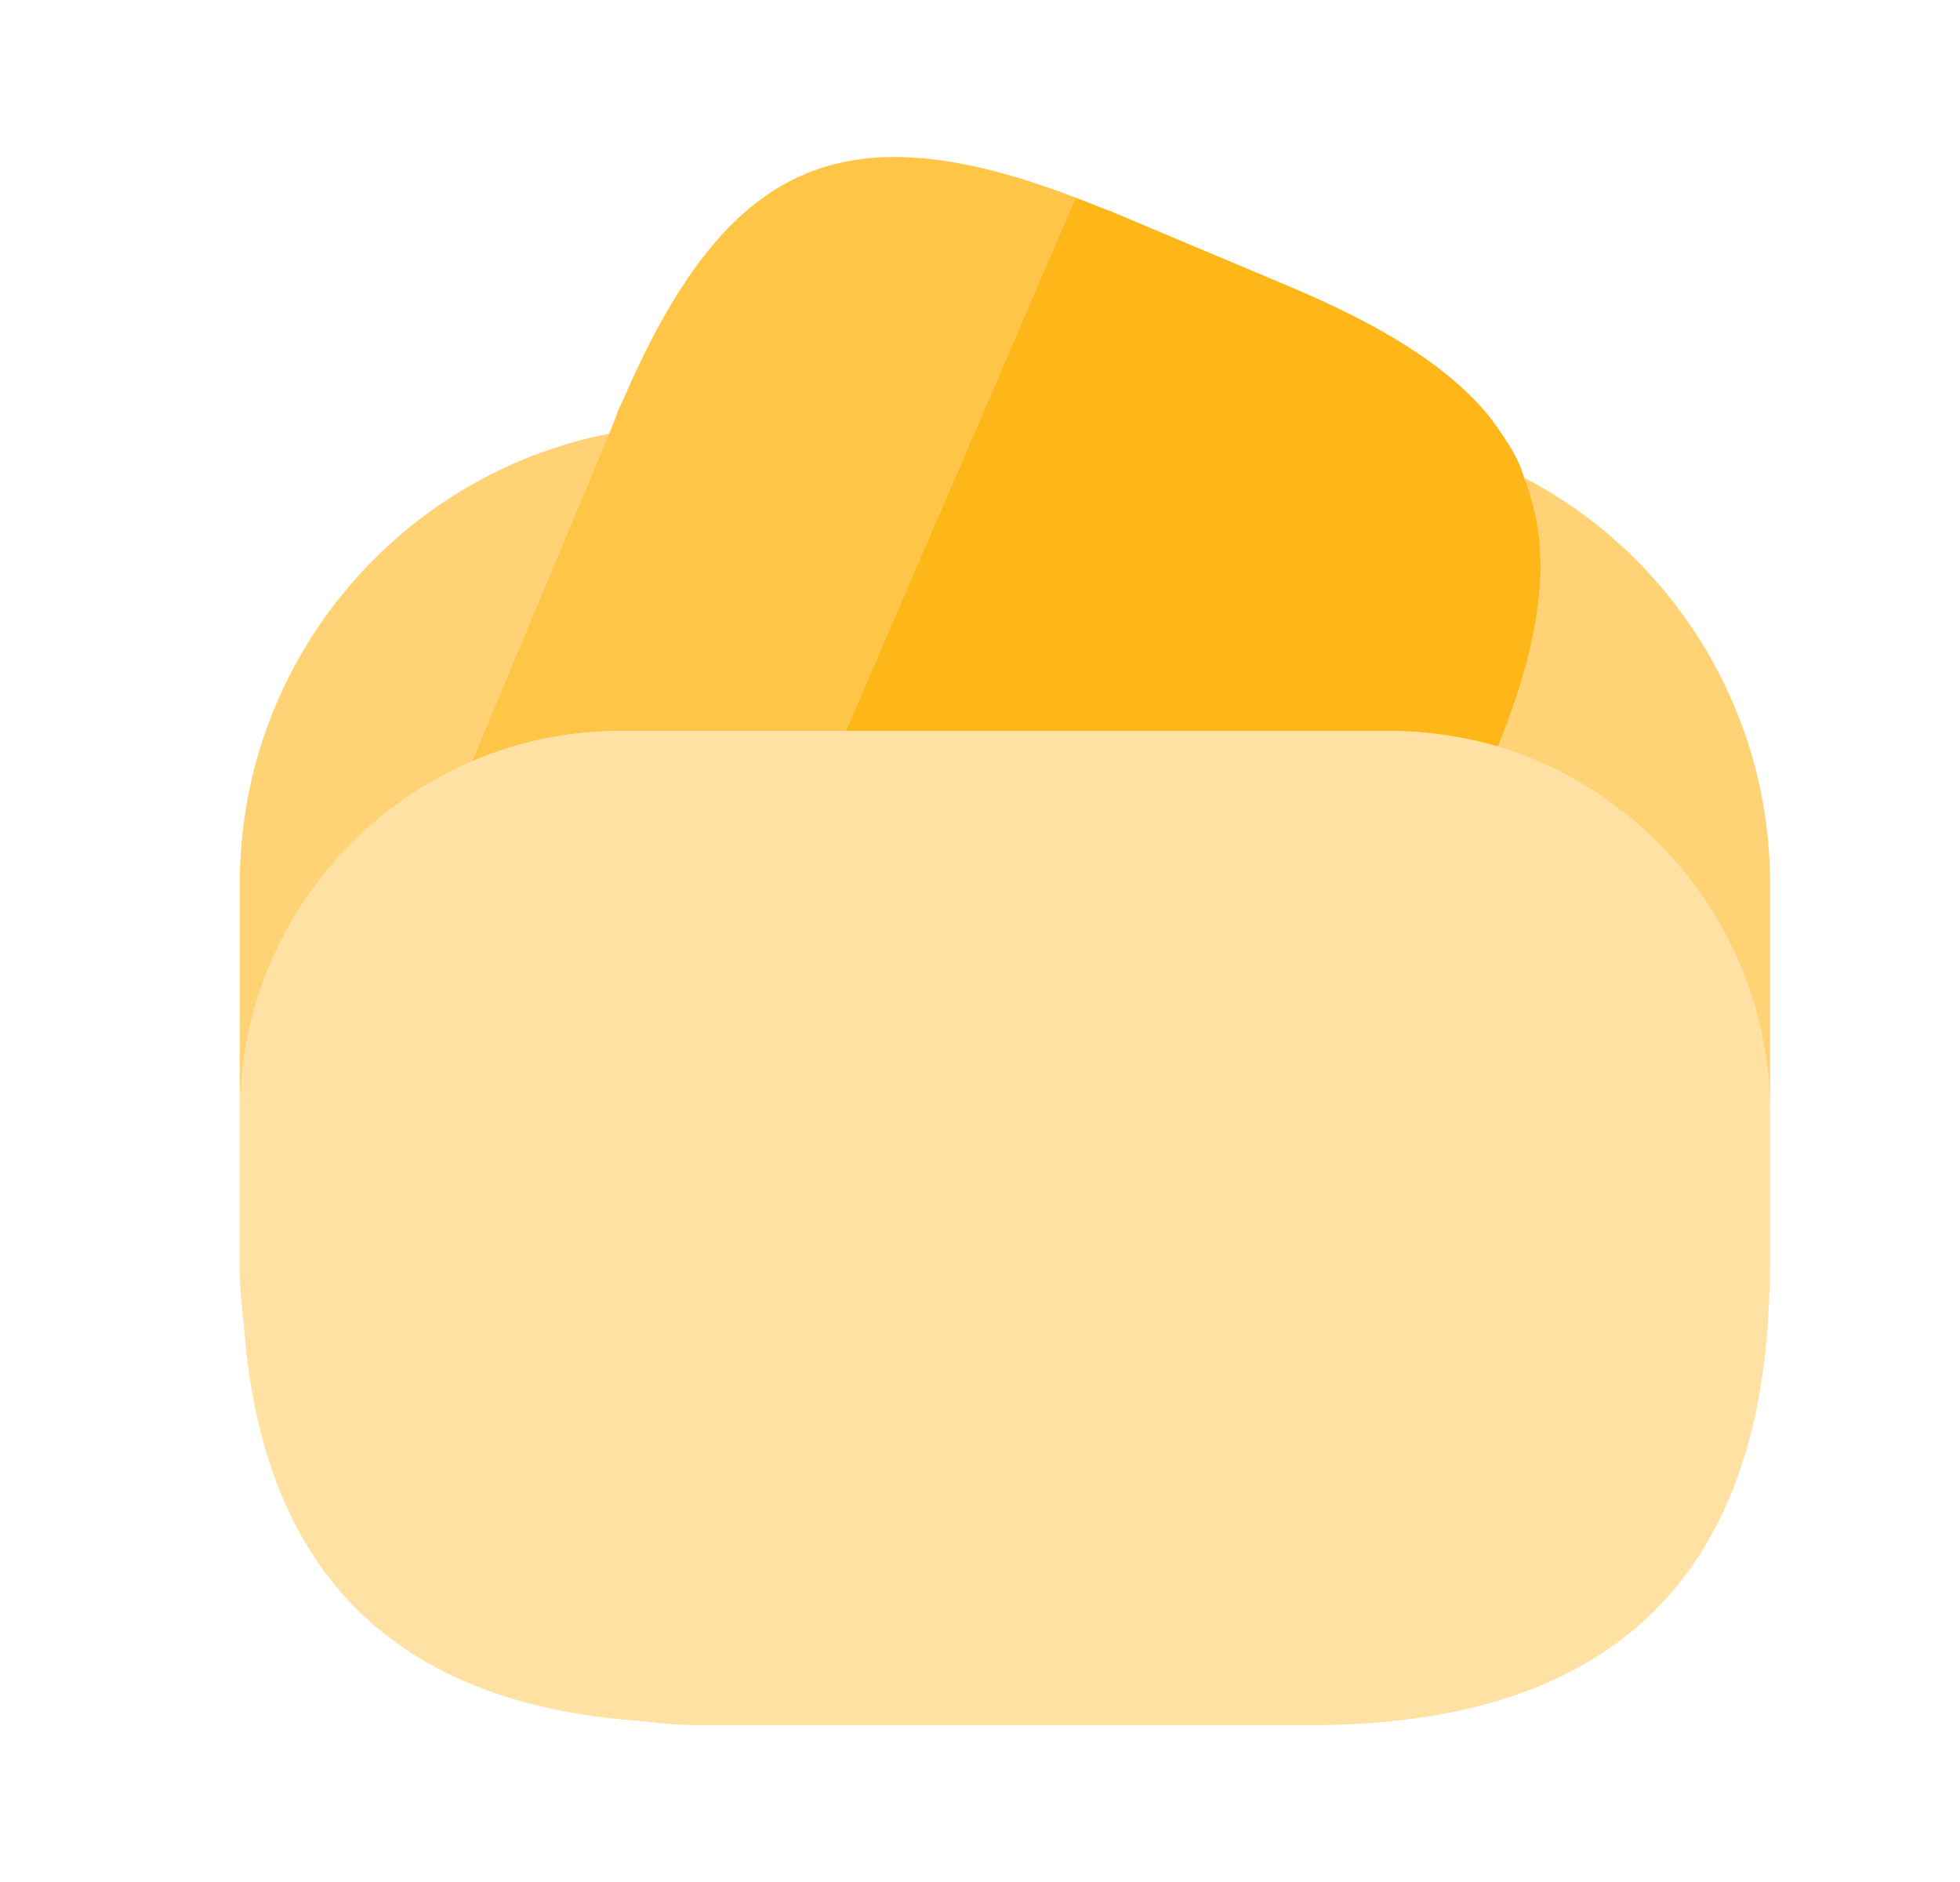 <svg width="25" height="24" viewBox="0 0 25 24" fill="none" xmlns="http://www.w3.org/2000/svg">
<path opacity="0.8" d="M13.718 2.52L13.688 2.59L10.788 9.32H7.938C7.258 9.32 6.618 9.45 6.018 9.71L7.768 5.53L7.808 5.44L7.868 5.28C7.898 5.21 7.918 5.15 7.948 5.1C9.258 2.07 10.738 1.38 13.718 2.52Z" fill="#FFB619"/>
<path d="M19.108 9.52C18.658 9.39 18.188 9.32 17.698 9.32H10.788L13.688 2.59L13.718 2.52C13.858 2.57 14.008 2.64 14.158 2.69L16.368 3.62C17.598 4.13 18.458 4.66 18.988 5.3C19.078 5.42 19.158 5.53 19.238 5.66C19.328 5.8 19.398 5.94 19.438 6.09C19.478 6.18 19.508 6.26 19.528 6.35C19.788 7.2 19.628 8.23 19.108 9.52Z" fill="#FFB619"/>
<path opacity="0.4" d="M22.578 14.2V16.15C22.578 16.35 22.568 16.55 22.558 16.74C22.368 20.24 20.418 22 16.718 22H8.918C8.668 22 8.438 21.98 8.208 21.95C5.028 21.74 3.328 20.04 3.108 16.86C3.078 16.62 3.058 16.39 3.058 16.15V14.2C3.058 12.19 4.278 10.46 6.018 9.71C6.618 9.45 7.258 9.32 7.938 9.32H17.698C18.188 9.32 18.658 9.39 19.108 9.52C21.108 10.13 22.578 11.99 22.578 14.2Z" fill="#FFB619"/>
<path opacity="0.6" d="M7.768 5.53L6.018 9.71C4.278 10.46 3.058 12.19 3.058 14.2V11.27C3.058 8.43 5.078 6.06 7.768 5.53Z" fill="#FFB619"/>
<path opacity="0.6" d="M22.578 11.27V14.2C22.578 11.99 21.108 10.13 19.108 9.52C19.628 8.23 19.788 7.2 19.528 6.35C19.508 6.26 19.478 6.18 19.438 6.09C21.308 7.06 22.578 9.03 22.578 11.27Z" fill="#FFB619"/>
</svg>
